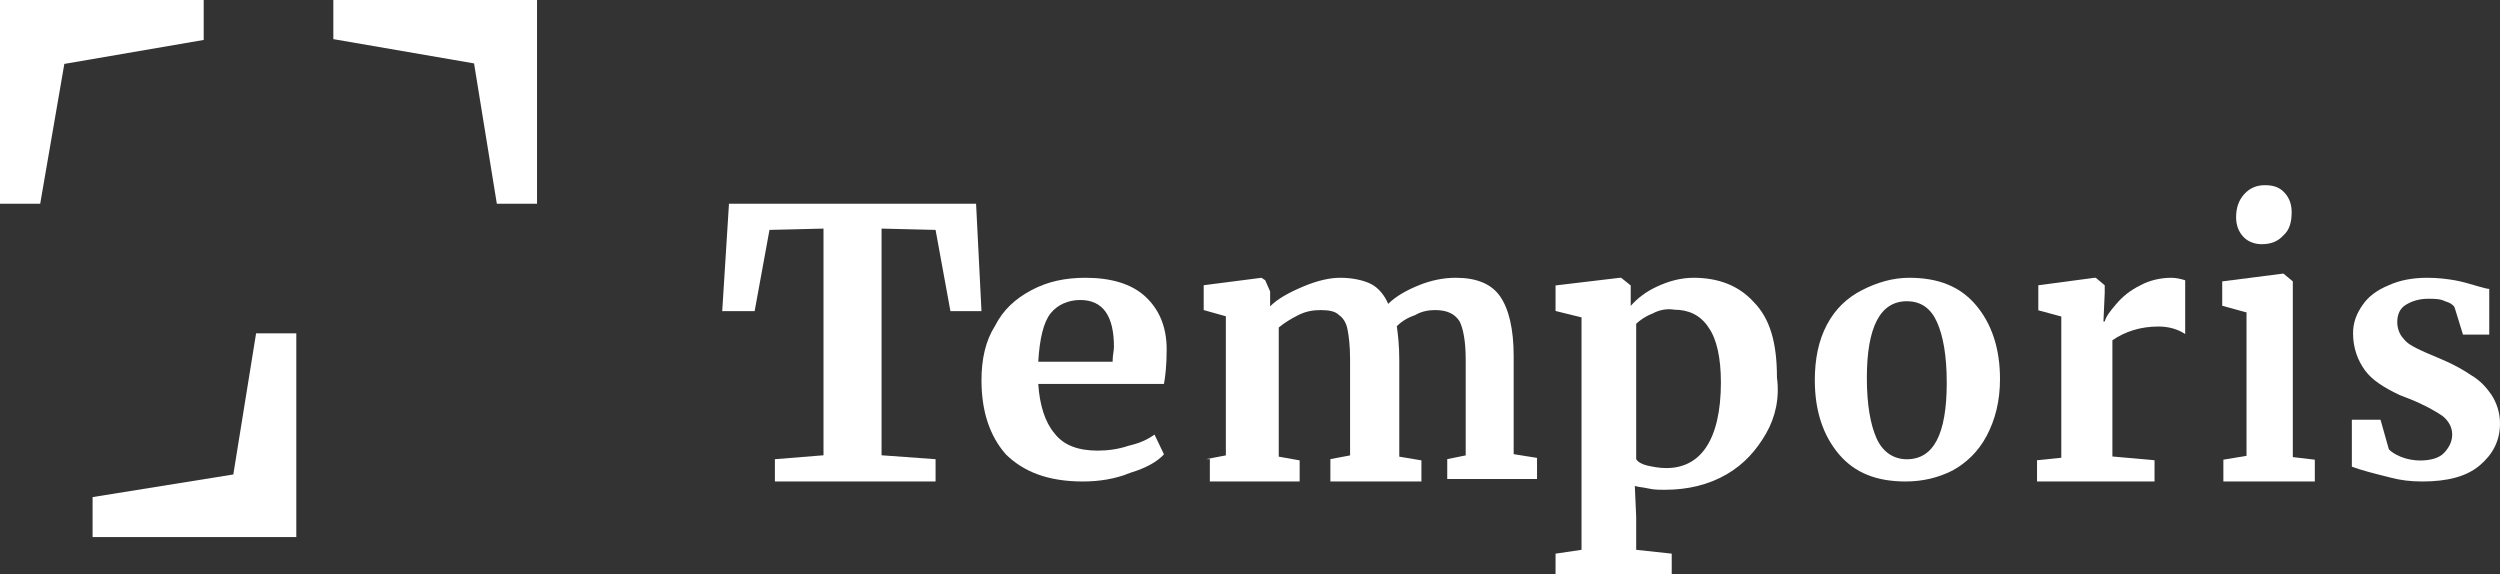 <svg width="135" height="31" viewBox="0 0 135 31" fill="none" xmlns="http://www.w3.org/2000/svg">
<rect x="0" y="0" width="135" height="31" fill="#333333" stroke="none"/>
<path d="M44.469 12.344L41.552 12.415L40.75 16.802H39L39.365 11H52.708L53 16.802H51.323L50.521 12.415L47.604 12.344V24.585L50.521 24.797V26H41.844V24.797L44.469 24.585V12.344Z" fill="white"/>
<path d="M54.314 24.533C53.438 23.533 53 22.2 53 20.533C53 19.4 53.219 18.4 53.73 17.6C54.168 16.733 54.825 16.133 55.701 15.667C56.577 15.2 57.526 15 58.62 15C60.007 15 61.102 15.333 61.832 16C62.562 16.667 63 17.6 63 18.867C63 19.733 62.927 20.333 62.854 20.733H56.066C56.139 21.867 56.431 22.8 56.942 23.4C57.453 24.067 58.255 24.333 59.277 24.333C59.788 24.333 60.372 24.267 60.956 24.067C61.54 23.933 61.978 23.733 62.343 23.467L62.854 24.533C62.489 24.933 61.905 25.267 61.029 25.533C60.226 25.867 59.35 26 58.474 26C56.577 26 55.263 25.467 54.314 24.533ZM60.08 19.533C60.08 19.2 60.153 18.933 60.153 18.733C60.153 17.067 59.569 16.2 58.328 16.2C57.672 16.2 57.088 16.467 56.723 16.933C56.358 17.4 56.139 18.267 56.066 19.533H60.08Z" fill="white"/>
<path d="M65.133 24.793L66.196 24.591V17.079L65 16.744V15.402L68.122 15L68.321 15.134L68.587 15.738V16.543C68.985 16.14 69.583 15.805 70.38 15.47C71.177 15.134 71.841 15 72.373 15C73.037 15 73.635 15.134 74.033 15.335C74.432 15.537 74.764 15.939 74.963 16.409C75.362 16.006 75.959 15.671 76.624 15.402C77.288 15.134 77.952 15 78.616 15C79.745 15 80.542 15.335 81.007 16.006C81.472 16.677 81.738 17.75 81.738 19.226V24.524L83 24.726V25.866H78.151V24.793L79.148 24.591V19.427C79.148 18.421 79.015 17.75 78.816 17.348C78.55 16.945 78.151 16.744 77.487 16.744C77.155 16.744 76.757 16.811 76.424 17.012C76.026 17.146 75.694 17.348 75.428 17.616C75.495 18.085 75.561 18.689 75.561 19.427V24.659L76.757 24.86V26H71.841V24.793L72.904 24.591V19.36C72.904 18.689 72.838 18.152 72.771 17.817C72.705 17.415 72.505 17.146 72.306 17.012C72.107 16.811 71.775 16.744 71.31 16.744C70.911 16.744 70.513 16.811 70.114 17.012C69.716 17.213 69.384 17.415 69.052 17.683V24.659L70.181 24.86V26H65.332V24.793H65.133Z" fill="white"/>
<path d="M95.365 23.414C94.848 24.31 94.184 25.069 93.225 25.621C92.265 26.172 91.158 26.448 89.904 26.448C89.609 26.448 89.313 26.448 89.018 26.379C88.723 26.31 88.502 26.31 88.28 26.241L88.354 27.897V29.69L90.273 29.897V31H84V29.897L85.402 29.69V17.138L84 16.793V15.414L87.469 15H87.542L88.059 15.414V16.517C88.428 16.103 88.871 15.759 89.461 15.483C90.051 15.207 90.716 15 91.454 15C92.782 15 93.889 15.414 94.701 16.31C95.586 17.207 95.955 18.517 95.955 20.379C96.103 21.483 95.881 22.517 95.365 23.414ZM89.24 16.931C88.871 17.069 88.575 17.276 88.354 17.483V24.793C88.428 24.931 88.649 25.069 88.944 25.138C89.24 25.207 89.609 25.276 89.978 25.276C90.863 25.276 91.601 24.931 92.118 24.172C92.634 23.414 92.929 22.241 92.929 20.655C92.929 19.345 92.708 18.31 92.265 17.69C91.823 17 91.158 16.724 90.42 16.724C90.051 16.655 89.609 16.724 89.24 16.931Z" fill="white"/>
<path d="M98.654 17.533C99.111 16.667 99.765 16.067 100.549 15.667C101.333 15.267 102.183 15 103.098 15C104.667 15 105.843 15.467 106.693 16.467C107.542 17.467 108 18.8 108 20.467C108 21.667 107.739 22.667 107.281 23.533C106.824 24.4 106.17 25 105.451 25.4C104.667 25.8 103.817 26 102.902 26C101.333 26 100.157 25.533 99.307 24.533C98.457 23.533 98 22.2 98 20.533C98 19.4 98.196 18.4 98.654 17.533ZM105.124 20.667C105.124 19.2 104.928 18.133 104.601 17.4C104.275 16.667 103.752 16.267 102.967 16.267C101.529 16.267 100.81 17.667 100.81 20.4C100.81 21.867 101.007 22.933 101.333 23.667C101.66 24.4 102.248 24.8 102.967 24.8C104.405 24.8 105.124 23.467 105.124 20.667Z" fill="white"/>
<path d="M110 24.853L111.31 24.718V17.092L110.069 16.755V15.405L113.103 15H113.172L113.655 15.405V15.81L113.586 17.362H113.655C113.724 17.092 113.931 16.822 114.276 16.417C114.621 16.012 115.034 15.675 115.586 15.405C116.069 15.135 116.69 15 117.241 15C117.517 15 117.793 15.068 118 15.135V18.037C117.586 17.767 117.103 17.632 116.552 17.632C115.586 17.632 114.759 17.902 114.069 18.374V24.65L116.345 24.853V26H110V24.853Z" fill="white"/>
<path d="M121.25 16.857L120 16.511V15.195L123.25 14.779H123.312L123.812 15.195V24.684L125 24.823V26H120.062V24.823L121.312 24.615V16.857H121.25ZM121.125 12.771C120.875 12.493 120.75 12.147 120.75 11.732C120.75 11.247 120.875 10.831 121.187 10.485C121.5 10.139 121.875 10 122.312 10C122.812 10 123.125 10.139 123.375 10.416C123.625 10.693 123.75 11.039 123.75 11.454C123.75 12.009 123.625 12.424 123.312 12.701C123 13.048 122.625 13.186 122.125 13.186C121.75 13.186 121.375 13.048 121.125 12.771Z" fill="white"/>
<path d="M129 24.267C129.129 24.4 129.323 24.533 129.645 24.667C129.968 24.8 130.355 24.867 130.677 24.867C131.258 24.867 131.71 24.733 131.968 24.467C132.226 24.2 132.419 23.867 132.419 23.467C132.419 23.067 132.226 22.733 131.903 22.467C131.516 22.2 130.935 21.867 130.097 21.533L129.581 21.333C128.742 20.933 128.097 20.533 127.71 20C127.323 19.467 127.065 18.8 127.065 18C127.065 17.4 127.258 16.933 127.581 16.467C127.903 16 128.355 15.667 129 15.4C129.581 15.133 130.29 15 131.065 15C131.645 15 132.161 15.067 132.548 15.133C132.935 15.2 133.387 15.333 133.839 15.467C134.097 15.533 134.29 15.6 134.419 15.6V18.067H133L132.548 16.6C132.484 16.467 132.29 16.333 132.032 16.267C131.774 16.133 131.452 16.133 131.129 16.133C130.613 16.133 130.226 16.267 129.903 16.467C129.581 16.667 129.452 17 129.452 17.4C129.452 17.733 129.581 18.067 129.774 18.267C129.968 18.533 130.226 18.667 130.484 18.8C130.742 18.933 131.194 19.133 131.839 19.4C132.484 19.667 133.065 20 133.452 20.267C133.903 20.533 134.226 20.867 134.548 21.333C134.806 21.733 135 22.267 135 22.867C135 23.8 134.613 24.533 133.903 25.133C133.194 25.733 132.161 26 130.806 26C130.161 26 129.645 25.933 129.129 25.8C128.613 25.667 128.032 25.533 127.387 25.333L127 25.2V22.667H128.548L129 24.267Z" fill="white"/>
<path d="M2.171 11H0V0H11V2.157L3.474 3.451L2.171 11Z" fill="white"/>
<path d="M13.829 18H16V29H5V26.843L12.599 25.621L13.829 18Z" fill="white"/>
<path d="M18 2.113V0H29V11H26.829L25.599 3.424L18 2.113Z" fill="white"/>
</svg>

